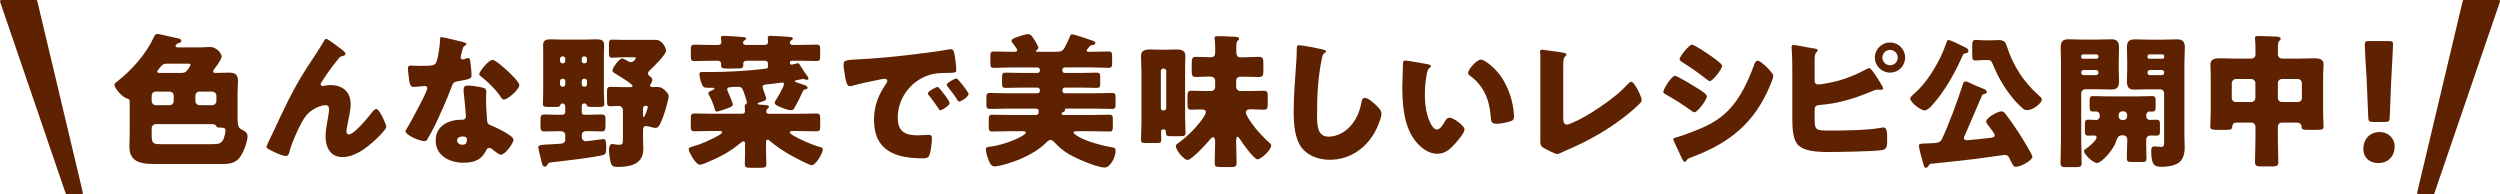 <?xml version="1.0" encoding="UTF-8"?><svg id="_レイヤー_2" xmlns="http://www.w3.org/2000/svg" viewBox="0 0 785.2 61.02"><defs><style>.cls-1{stroke-width:0px;}.cls-1,.cls-2{fill:#5e2200;}.cls-2{stroke:#5e2200;stroke-linecap:round;stroke-linejoin:round;stroke-width:.82px;}</style></defs><g id="_画像"><path class="cls-1" d="M62.42,14.9c1.18,0,2.32-.14,3.46-.14,2.41,0,3.73,2.23,3.73,3,0,.91-1.64,3.05-2.23,3.82-.18.23-.45.68-.45.86,0,.41.36.46.86.46,1.32,0,2.68-.09,4-.09,1.46,0,2.96.18,2.96,2.5,0,1.14-.14,2.64-.14,4.37v6.87c0,3.37.36,3.64,1.41,4.18.86.45,1.73.96,1.73,2.09,0,1.73-1.32,5.09-2.32,6.46-1.59,2.14-3.55,2.23-6,2.23h-20.69c-3.96,0-8.1-.36-8.1-5.37,0-1.41.09-2.87.09-4.23v-10.1c0-.59-.23-.68-.73-.82-1.68-.5-4.05-3.27-4.05-4.37,0-.46.64-.86,1-1.14,4.59-3.68,8.6-8.09,11.28-13.6.32-.64.5-1.23,1.18-1.23.41,0,4.55.96,5.37,1.14,1.41.27,2.18.41,2.18,1.05,0,.41-.36.55-.68.64-.45.14-1.14.41-1.14,1,0,.36.45.36.68.41h6.59ZM48.91,28.77c-.73,0-1.27.59-1.27,1.27v1.73c0,.68.55,1.27,1.27,1.27h4.37c.73,0,1.27-.59,1.27-1.27v-1.73c0-.73-.5-1.27-1.27-1.27h-4.37ZM48.91,39c-.73,0-1.27.59-1.27,1.27v2.05c0,2.82.41,2.96,3.18,2.96h15.33c2.37,0,3.41,0,4.14-1.82.23-.59.55-1.96.55-2.55,0-.64-.55-.82-1.32-.82-1.46,0-1.41-.14-1.64-.55-.23-.41-.77-.55-1.18-.55h-17.78ZM57.1,22.9c1,0,1.32-.32,1.91-1.09.23-.32.82-1.14.82-1.46,0-.27-.18-.36-.86-.36h-6.55c-.64,0-1,.09-1.32.32-.36.27-.82.82-1.41,1.59-.27.36-.32.5-.32.64,0,.32.45.36.73.36h7ZM62.64,28.77c-.77,0-1.27.55-1.27,1.27v1.73c0,.68.59,1.27,1.27,1.27h4.05c.68,0,1.27-.59,1.27-1.27v-1.73c0-.68-.59-1.27-1.27-1.27h-4.05Z"/><path class="cls-1" d="M85.52,42.1c3.23-6.96,6.41-13.96,10.6-20.42,1.91-2.96,3.96-5.91,5.73-8.96.14-.27.27-.5.64-.5.5,0,3.46,2.27,4.05,2.73l.59.45c.86.64,1.36,1.05,1.36,1.46s-.27.59-.64.68c-1.18.23-1.18.46-2.09,1.59-1.73,2.09-3.27,4.32-4.73,6.59-.14.23-.32.5-.32.73,0,.27.32.59.59.59.23,0,.55-.09.73-.14.55-.14,1.14-.18,1.64-.18,3.96,0,6.46,2.05,6.46,6.09,0,2-.73,4.78-1.09,6.78-.09.46-.23,1.18-.23,1.73,0,.46.23.91.77.91,1.59,0,5.87-5.14,6.91-6.5.77-1,1.18-1.5,1.77-1.5.91,0,3.05,4.82,3.05,5.64,0,.86-3,3.64-3.73,4.32-2.77,2.5-6.19,5.14-10.1,5.14-3.68,0-5.23-3.09-5.23-6.37,0-1.77.32-3.55.64-5.28.18-.96.45-2.59.45-3.37s-.27-1.27-1.09-1.27c-1.14,0-2.46.55-3.46,1.09-1.91,1.09-2.87,2.27-3.96,4.18-1.32,2.37-3.27,6.69-3.91,9.32-.18.68-.36,1.36-1.18,1.36-1.05,0-3.77-1.27-4.78-1.82-.77-.41-1.27-.64-1.27-1.05,0-.32,1.55-3.5,1.82-4.05Z"/><path class="cls-1" d="M145.46,13.22c.55.14,1.05.32,1.05.59,0,.23-.32.46-.86.82-.27.18-.64,1.77-.82,2.55-.05.18-.09.27-.09.36,0,.14-.05.32-.05.5,0,.27.23.64.55.64.23,0,.73-.18,1-.27s.5-.18.77-.18c.41,0,.55.23.64.68.14.73.45,3.64.45,4.73s-.64,1.23-4.18,1.86c-1.59.27-1.64.59-2.18,2.05-.77,2.09-1.64,4.14-2.55,6.19-1.18,2.68-2.41,5.41-3.82,8-.36.64-.82,1.36-1.09,1.91-.23.46-.41.68-1,.68-1.55,0-5.91-1.91-5.91-3.09,0-.27.64-1.32.96-1.82.91-1.55,5.87-10.6,5.87-11.73,0-.46-.41-.68-.77-.68-.27,0-1.18.09-1.5.14-.5.04-1.46.14-2,.14-.96,0-1.36-.41-1.68-4.28-.05-.36-.14-1.18-.14-1.59,0-.64.36-.82.91-.82.77,0,1.86.09,2.87.09,4.14,0,4.73-.09,5.19-1.27.59-1.55,1.14-5.64,1.14-7.05,0-.36,0-.73.32-.73.59,0,6.05,1.36,6.96,1.59ZM151.56,27.5c.77.18,1.18.5,1.18,1.32,0,.46-.09,1.27-.09,2.09,0,2.27.18,4.5.32,6.73.05,1.09.27,1.36,1.32,1.77,1.27.5,7,3.18,7,4.46,0,1-2.55,4.73-4,4.73-.36,0-1-.41-2-1.18-.27-.23-.55-.46-.86-.68-.23-.18-.41-.27-.73-.27-.73,0-.91.55-1,.77-.32.73-1,1.59-1.55,2.14-1.41,1.36-3.59,1.73-5.5,1.73-4.32,0-8.82-2.09-8.82-7,0-4.55,4-6.5,8.05-6.5h.36c.73,0,1.09-.45,1.09-1.09,0-.77-.41-4.82-.55-6.19-.09-.68-.18-1.46-.18-2.14,0-.96.36-1.32,1.36-1.32,1.18,0,3.41.36,4.59.64ZM143.55,44.1c0,.91.91,1.36,1.68,1.36,1.05,0,1.41-.55,1.41-1.5,0-.59-.05-1.09-1.36-1.09-.77,0-1.73.32-1.73,1.23ZM159.2,22.08c1.05.96,3.91,3.68,3.91,4.64,0,1.41-3.68,4.55-4.82,4.55-.55,0-.96-.68-1.27-1.18-1.55-2.23-3.55-4.14-5.69-5.87-.36-.27-.82-.59-.82-.96,0-.73,2.91-4.46,4.18-4.46.86,0,3.77,2.59,4.5,3.27Z"/><path class="cls-1" d="M170.62,17.31c0-1.05-.05-2.09-.05-3.14,0-1.68,1.14-1.82,2.5-1.82,1.27,0,2.5.09,3.73.09h6.73c1.23,0,2.46-.09,3.68-.09,1.36,0,2.55.14,2.55,1.82,0,1.05-.09,2.09-.09,3.14v11.6c0,1.32.14,3.14.14,3.68,0,.91-.46,1-1.96,1h-1.27c-2,0-2.14-.05-2.32-.64-.14-.36-.41-.46-.77-.46-.45,0-.77.32-.77.73v2.09c0,.41.32.73.73.73h1c1.5,0,3-.09,4.5-.09,1.14,0,1.23.5,1.23,1.68v1c0,2.32-.09,2.64-1.23,2.64-1.5,0-3-.09-4.5-.09-.68,0-1.73.09-1.73,1.32v.59c0,.68.59,1.27,1.27,1.27.32,0,2.46-.27,2.96-.36.27-.05,2.27-.32,2.55-.32.82,0,.91.82.91,2.73s-.23,2.14-1.5,2.41c-4.18.86-11.42,1.68-15.83,2.18-.77.09-.82.14-1.14.73-.18.36-.36.59-.82.59-.64,0-.73-.45-.91-1.09-.18-.73-1.14-4.46-1.14-4.91,0-.82.73-.86,4.05-1,.82-.04,1.77-.09,2.91-.18.77-.04,1.5-.32,1.5-1.27v-1.41c0-1.05-.86-1.27-1.68-1.27-1.64,0-3.23.09-4.82.09-1.09,0-1.27-.46-1.27-1.55v-2.14c0-1.41.23-1.64,1.59-1.64.86,0,2.14.09,4.14.09h1.18c.45,0,.86-.36.86-.86v-1.77c0-.5-.36-.91-.86-.91-.32,0-.5.09-.64.41-.27.68-.36.68-2.37.68h-1.23c-1.46,0-1.91-.09-1.91-1,0-.64.09-2.55.09-3.68v-11.6ZM176.81,19.9c.45-.05.73-.32.73-.73v-.73c0-.41-.32-.73-.73-.73h-.18c-.36,0-.73.32-.73.73v.73c0,.41.36.73.73.73h.18ZM176.63,24.72c-.36,0-.73.36-.73.73v1.05c0,.41.36.73.73.73h.18c.41,0,.73-.32.73-.73v-1.05c0-.36-.27-.68-.73-.73h-.18ZM183.63,19.9c.41,0,.73-.32.73-.73v-.73c0-.41-.32-.73-.73-.73h-.18c-.41,0-.73.32-.73.73v.73c0,.41.27.68.73.73h.18ZM183.45,24.72c-.46.04-.73.36-.73.73v1.05c0,.41.32.73.73.73h.18c.41,0,.73-.32.73-.73v-1.05c0-.36-.32-.73-.73-.73h-.18ZM198,27.36c.23,0,.68-.05.68-.36,0-.64-4.64-3.41-5.41-3.87-.36-.23-.91-.5-.91-1,0-.86,2.14-3.77,3.05-3.77.41,0,1.46.64,1.86.86.27.18.59.32.91.32.77,0,1.55-1.14,1.55-1.32,0-.23-.36-.23-.5-.23h-3.55c-1.32,0-2.55.14-3.37.14-.95,0-1.05-.46-1.05-1.55v-2.5c0-1.18.09-1.64,1.05-1.64.86,0,2.18.09,3.37.09h10.46c1.68,0,3.05,2.32,3.05,3.41,0,1.18-3.82,4.96-4.82,5.87-.32.32-.86.73-.86,1.23s.64.96.96,1.23c.23.23.41.46.41.77,0,.45-.23.91-.46,1.27-.09.09-.27.36-.27.5,0,.23.27.55.86.55.41,0,.82-.05,1.27-.05,1.41,0,1.96.41,2.91,1.41.41.41.82.86.82,1.46,0,1.05-1.14,4.91-1.59,6.09-.86,2.32-1.41,3.91-2.5,3.91-.45,0-1.18-.18-1.77-.36-.36-.14-.91-.23-1.27-.23-.73,0-.91.64-.91,1.27v2.46c0,1.14.09,2.27.09,3.46,0,4.82-4.09,5.64-8.05,5.64-1.59,0-2-.36-2.32-1.87-.23-1.05-.41-2.46-.41-3.5,0-.64.14-1.82.96-1.82.23,0,.55.05.73.09.36.05,1,.14,1.36.14,1.27,0,1.32-.18,1.32-2.18v-8.73c0-.68-.59-1.27-1.27-1.27-.91,0-1.77.09-2.64.09-1,0-1.09-.46-1.09-1.77v-2.64c0-1.23.09-1.68,1.09-1.68,1.32,0,2.73.09,4.27.09h2ZM201.96,36.09c0,.36,0,.68.23.68.32,0,1.27-2.73,1.27-3.14,0-.36-.41-.41-.68-.41-.5,0-.77.27-.82.77v2.09Z"/><path class="cls-1" d="M223.83,41.14c-1.86,0-3.77.09-5.64.09-1.14,0-1.23-.41-1.23-1.55v-2.27c0-1.36.09-1.77,1.23-1.77,1.86,0,3.77.09,5.64.09h9.19c.27,0,.96-.05.96-.77,0-.23-.09-1.41-.09-1.68,0-.36.23-.46.5-.64.14-.09.18-.27.18-.46,0-.5-.86-2.96-1.09-3.55-.41-1.09-.64-1.36-1.82-1.36-2.73,0-3.27.18-3.27.77,0,.27.18.64.32.96.27.55,1.46,3.41,1.46,3.82,0,.55-.55.77-1.86,1.27-.55.23-2.73.96-3.18.96s-.55-.36-.77-1.23c-.32-1.14-1.14-3.05-1.73-4.05-.09-.18-.18-.32-.18-.5,0-.46,1.18-.91,1.5-1.05.18-.05.41-.18.41-.36,0-.27-.32-.27-.5-.27h-1.14c-.64,0-1.46-.05-1.73-.27-.73-.59-1.32-3.32-1.32-3.96s.32-.77.91-.77c.55,0,1.23.04,1.91.04,5.87,0,11.73-.32,17.56-1,.36-.05,1.18-.09,1.18-.59,0-.14-.05-.32-.05-.59v-.46c0-.86-.59-.91-1.14-.91h-5.37c-.55,0-1.23.09-1.23.96v.5c0,.91-.68.96-1.41.96h-.41c-.86,0-1.73.05-2.59.05-1.86,0-2.55,0-2.55-1v-.55c0-.68-.5-.91-1.09-.91h-1.73c-1.86,0-3.68.09-5.55.09-1.05,0-1.14-.41-1.14-1.59v-1.87c0-1.32.09-1.68,1.23-1.68,1.82,0,3.64.09,5.46.09h1.68c.55,0,1.23-.14,1.23-.82,0-.23-.14-1.23-.14-1.5,0-.5.5-.55.86-.55,1.09,0,4,.23,5.82.36.77.05,1.23.14,1.23.5,0,.23-.14.32-.45.5-.27.23-.5.36-.5.73,0,.73.55.77.96.77h5.73c.68,0,1.14-.23,1.14-1,0-.23-.09-1.09-.09-1.32,0-.5.5-.55.91-.55.96,0,4.32.23,6.09.36.55.05.91.18.91.5,0,.18-.14.32-.46.5-.23.18-.5.41-.5.77,0,.55.41.73.91.73h1.96c1.82,0,3.64-.09,5.46-.09,1.09,0,1.18.36,1.18,1.55v2c0,1.18-.09,1.59-1.14,1.59-1.82,0-3.68-.09-5.5-.09h-2.18c-.41,0-.68.14-.68.55s.14.68.55.68c.32,0,1.18-.27,1.55-.36.09-.05.27-.09.41-.09.32,0,.45.27,1.05,1.23.68,1.05,1.36,2.09,2.09,3.09.09.14.18.36.18.55,0,.14-.18.36-.45.36s-.5-.09-.73-.18c-.14-.05-.27-.09-.41-.09-.09,0-.23,0-.45.04-.46.09-1.32.27-2.05.41-.14.05-.18.05-.18.23,0,.27,1.41.73,2.18.96.18.05.32.09.41.14.45.14,1.41.41,1.41.96,0,.32-.36.46-.64.5-.55.14-.64.18-.91.73-.82,1.77-1.64,3.55-2.64,5.19-.32.54-.5.64-1.09.64-.68,0-1.86-.41-2.55-.68-1.82-.68-2.5-1.05-2.5-1.64,0-.36.27-.73.45-1,.5-.73,2.46-4.14,2.46-4.87,0-.32-.18-.5-.5-.5-.18,0-4.55.55-5.23.64-.5.05-.96.14-.96.73,0,.32.41,1.5.55,1.86.14.36.55,1.55.55,1.86,0,.55-.82.77-1.55,1-.18.05-.36.09-.5.14-.18.04-.64.18-.64.41s.59.32.82.32c.41,0,1.64.09,2.14.18.46.09.59.18.59.5,0,.18-.09.32-.45.59-.23.23-.41.55-.41.86,0,.55.41.73.91.73h9.19c1.86,0,3.77-.09,5.64-.09,1.14,0,1.23.41,1.23,1.77v2.18c0,1.23-.09,1.64-1.23,1.64-1.86,0-3.77-.09-5.64-.09h-1.68c-.5,0-1,.04-1,.41,0,.23.32.5.73.77,1.91,1.27,6.14,3.14,9,3.91.32.09.64.23.64.64,0,1.23-2.18,5-3.5,5-.77,0-5.23-2.37-6.14-2.87-2.46-1.36-5.18-3.18-7.09-4.82-.32-.27-.41-.32-.64-.32-.46,0-.46.5-.46,1v2.91c0,1.27.09,2.64.09,3.78,0,1.05-.55,1.14-2.09,1.14h-2.77c-1.36,0-1.91-.09-1.91-1.14,0-.91.09-2.18.09-3.78v-2.68c0-.32-.05-.73-.55-.73-.23,0-.55.27-.73.41-3.5,2.96-6.73,4.59-10.87,6.32-.5.23-1.55.64-2,.64-1.41,0-3.55-4.05-3.55-4.91,0-.36.27-.55.82-.68,2.96-.82,6.09-2.18,8.69-3.68.36-.23.96-.54.96-.96,0-.36-.41-.36-.77-.36h-2.14Z"/><path class="cls-1" d="M264.95,20.31c0-1.41.5-1.46,5.5-1.73.91-.04,1.96-.09,3.23-.18,5.73-.36,18.92-1.86,24.47-2.91.18-.05.32-.05.46-.05.82,0,.96.64,1.14,1.5.27,1.18.59,3.87.59,5.05,0,.86-.5.86-2.46.91-2.41.04-4.18,0-6.5.82-5.59,2-9.41,7.28-9.41,13.28,0,4.32,2.27,5.5,6.28,5.5,1.14,0,2.64-.14,3.27-.14.86,0,1.18.14,1.18,1,0,1.32-.32,4.14-.77,5.32-.36.91-1,1.05-1.96,1.05-8.41,0-15.46-2.18-15.46-12.01,0-4.55,1.36-7.91,3.91-11.6.14-.23.27-.41.27-.68,0-.41-.32-.68-.82-.68-.59,0-1.82.27-2.46.41-2.41.46-5.55,1.14-7.91,1.82-.18.05-.46.09-.64.09-.96,0-1.27-2.05-1.5-3.46-.23-1.55-.41-2.41-.41-3.32ZM295.15,27.86c.59.68,3.09,3.77,3.09,4.46,0,.91-2.46,2.32-2.91,2.32-.23,0-.32-.14-.91-1.05-.86-1.32-1.77-2.5-2.77-3.77-.18-.23-.23-.36-.23-.5,0-.64,2.55-2,3.05-2,.23,0,.5.32.68.55ZM304.2,29.54c0,.91-2.41,2.37-2.91,2.37-.32,0-.55-.41-.68-.64-.86-1.41-1.86-2.68-2.91-3.96-.14-.18-.36-.46-.36-.68,0-.59,2.5-2,3.05-2,.5,0,3.82,4.32,3.82,4.91Z"/><path class="cls-1" d="M334.44,21.18c-.45,0-.77.36-.77.73v.27c0,.41.32.73.73.73h4.96c1.68,0,3.41-.09,5.14-.09.86,0,1.05.36,1.05,1.23v2c0,1.14-.09,1.55-1.09,1.55-1.73,0-3.41-.09-5.09-.09h-4.96c-.41,0-.73.36-.73.73v.32c0,.41.32.73.73.73h9.37c1.82,0,3.68-.09,5.55-.09.96,0,1.05.41,1.05,1.59v1.82c0,1.14-.09,1.59-1.05,1.59-1.86,0-3.68-.09-5.55-.09h-8.91c-.23,0-.41,0-.41.32,0,.05.05.14.05.18,0,.36-.41.5-.73.64-.14.09-.36.18-.36.45,0,.36.32.41.55.41h8.96c1.86,0,3.73-.09,5.59-.09.91,0,1,.46,1,1.64v1.96c0,1.23-.09,1.68-1,1.68-1.86,0-3.73-.09-5.59-.09h-4.68c-.55,0-1.05,0-1.05.41,0,.59,2.05,1.59,2.59,1.86,2.59,1.23,6.69,2.32,9.6,2.82.64.09,1,.18,1,1.14,0,1.86-1.64,5.18-3.46,5.18s-7.37-2.05-11.1-4.14c-1.68-.96-3.27-2.27-4.55-3.68-.36-.41-.77-.86-1.36-.86-.45,0-.86.41-1.18.68-2.09,2.23-5.55,4.18-8.37,5.37-1.77.73-6.19,2.27-8,2.27-1.05,0-1.5-1.05-1.82-1.86-.36-.86-.91-2.5-.91-3.46,0-.68.32-.77,1.27-.86,4.87-.59,11.28-3.46,11.28-4.46,0-.41-.55-.41-1.05-.41h-4c-1.86,0-3.73.09-5.55.09-.96,0-1.05-.46-1.05-1.68v-1.96c0-1.18.09-1.64,1.05-1.64,1.82,0,3.68.09,5.55.09h8.23c.82,0,.77-.59.86-1.09v-.18c0-.41-.27-.73-.86-.73h-8.96c-1.86,0-3.73.09-5.55.09-.96,0-1.05-.45-1.05-1.59v-1.82c0-1.18.09-1.59,1.05-1.59,1.82,0,3.68.09,5.55.09h9.46c.36,0,.73-.32.73-.73v-.32c0-.36-.36-.73-.73-.73h-4.96c-1.68,0-3.37.09-5.09.09-.86,0-1.09-.36-1.09-1.23v-2.23c0-.96.18-1.32,1.05-1.32,1.73,0,3.46.09,5.14.09h4.96c.36,0,.73-.32.73-.73v-.27c0-.36-.36-.73-.73-.73h-8.23c-1.86,0-3.73.14-5.55.14-.96,0-1.05-.5-1.05-1.68v-1.82c0-1.18.09-1.64,1.05-1.64,1.82,0,3.68.09,5.55.09h.82c.55,0,1-.04,1-.55,0-.32-.55-1-.73-1.27-.23-.27-1.05-1.32-1.05-1.59,0-.68,1.05-.96,2.32-1.41.82-.27,2.09-.73,2.91-.73.91,0,1.46,1,2.09,2,.23.36,1.14,1.91,1.14,2.27,0,.32-.32.59-.59.77-.09.05-.23.18-.23.27,0,.18.14.23.55.23h6.05c1.09,0,1.86-.23,2.41-1.23.64-1.18,1.18-2.27,1.68-3.55.18-.5.27-.68.77-.68.73,0,4.73,1.41,5.68,1.73,1.14.41,1.55.5,1.55,1s-.64.59-1,.64c-.41.05-.55.09-.82.41-.5.64-.91,1.05-.91,1.27,0,.36.27.41.73.41h.68c1.86,0,3.68-.09,5.55-.09.96,0,1.05.46,1.05,1.64v1.82c0,1.18-.09,1.68-1.05,1.68-1.86,0-3.68-.14-5.55-.14h-8.23Z"/><path class="cls-1" d="M358.46,21.49c0-1.32-.09-2.64-.09-3.91,0-1.87,1.5-2.05,2.96-2.05,1.18,0,2.36.09,3.55.09h.91c1.18,0,2.36-.09,3.55-.09,1.41,0,2.96.18,2.96,2,0,.77-.09,2.37-.09,3.96v14.92c0,1.87.14,3.73.14,5.28,0,.96-.32,1.09-2.05,1.09h-2.77c-1.09,0-1.36-.27-1.36-1.32,0-.77-.27-.82-.86-.82s-.64.32-.64.82c0,.82.05,1.64.05,2.46,0,.86-.32,1-1.27,1h-3.68c-.91,0-1.41-.09-1.41-1,0-1.77.14-3.55.14-5.32v-17.1ZM364.6,33.96c0,.45.32.73.73.73h.23c.36,0,.73-.32.73-.73v-11.69c0-.36-.36-.73-.73-.73h-.23c-.41,0-.73.36-.73.73v11.69ZM390.75,17.99c1.55,0,3.09-.14,4.64-.14,1.27,0,1.41.59,1.41,2.05v2.23c0,1.55-.14,2.05-1.46,2.05-1.55,0-3.09-.09-4.59-.09h-1.18c-.77,0-1.32.5-1.32,1.27v1.96c0,.68.59,1.27,1.27,1.27h2.55c1.64,0,3.23-.09,4.87-.09,1,0,1.23.41,1.23,1.55v2.73c0,1.23-.18,1.68-1.27,1.68-1.23,0-2.5-.14-3.78-.14-.68,0-1.82,0-1.82.96,0,.86,1.32,2.68,1.82,3.41,1.59,2.23,3.46,4.23,5.5,6.09.32.27.64.5.64.96,0,1.32-3.23,4.32-4.28,4.32-1.14,0-4.96-5.37-5.64-6.5-.14-.23-.41-.59-.64-.59-.46,0-.46,1-.45,1.27,0,2.32.14,4.64.14,6.96,0,1.14-.46,1.27-1.86,1.27h-2.96c-1.5,0-2.05-.09-2.05-1.23,0-1.64.09-3.27.09-4.87,0-.41.05-.91.05-1.46,0-.91-.09-1.82-.64-1.82-.41,0-.96.64-1.18.96-.91,1.14-5.59,6.19-6.82,6.19s-3.73-3.18-3.73-4.37c0-.41.36-.64,1-1.09,2.41-1.77,4.59-3.87,6.46-6.23.55-.68,2-2.5,2-3.41,0-.73-1.18-.77-1.73-.77-1.27,0-2.14.09-2.73.09-1.09,0-1.32-.27-1.32-1.73v-2.59c0-1.23.18-1.64,1.23-1.64,1.64,0,3.23.09,4.87.09h1.36c.68,0,1.23-.55,1.23-1.23v-2c0-1.05-.96-1.32-1.82-1.32-1.36,0-2.73.14-4.09.14s-1.46-.5-1.46-2.05v-1.14c0-2.64,0-3.14,1.46-3.14s2.96.14,4.46.14c1.09,0,1.46-.5,1.46-1.59v-1.18c0-.91-.05-1.91-.14-2.77-.05-.18-.05-.32-.05-.5,0-.59.5-.59,1-.59,1.59,0,3.68.09,5.32.18.96.04,1.36.18,1.36.64,0,.32-.23.46-.46.64-.36.36-.41,1.18-.41,2.05v1.23c0,1.5.55,1.91,1.23,1.91h1.23Z"/><path class="cls-1" d="M415.49,15.54c.36.09,1,.27,1,.64,0,.18-.18.32-.32.36-.73.41-.82.96-1.05,2.09-1.14,5.59-1.46,11.32-1.46,17.01,0,3.59,0,7.28,3.64,7.28,2.87,0,5.59-1.68,7.32-3.87,1.5-1.87,2.5-4.28,2.91-6.59.18-.91.32-1.73,1.09-1.73,1,0,2.36,1.23,3.09,1.86.82.73,2.18,1.96,2.18,3.09,0,1.36-1.27,4.37-1.96,5.59-2.91,5.37-8.05,8.91-14.28,8.91-3.23,0-6.69-1.09-8.78-3.73-2.28-2.91-2.55-7.73-2.55-11.37,0-5.23.46-10.82.82-15.74.09-.96.14-2.5.14-3.55s0-1.59.77-1.59c1.05,0,5.96,1,7.41,1.32Z"/><path class="cls-1" d="M448.46,20.17c.46.09.96.23.96.64,0,.18-.14.32-.45.55-.59.46-.73,1.32-.86,2-.41,2.09-.59,4.28-.59,6.37,0,2.87.41,6.14,1.64,8.73.36.77,1.18,2.23,2.18,2.23s2.09-1.86,2.5-2.59c.32-.55.73-1.14,1.41-1.14,1.36,0,4.73,2.59,4.73,3.68s-2.09,3.5-2.86,4.37c-1.59,1.77-3.18,3.28-5.68,3.28-3.05,0-5.64-2.23-7.32-4.59-3.37-4.73-3.68-11.37-3.68-16.96,0-.86.18-6.37.23-7,.05-.5.27-.73.77-.73.59,0,5.91.96,7.05,1.18ZM465.11,18.72c1.23,0,4.82,2.82,6.82,6.05,1.77,2.87,2.87,6.05,3.37,9.32.09.73.23,1.82.23,2.37,0,.96-.23,1.36-1.14,1.64-1.32.41-2.96.77-4.32.77-1.68,0-1.73-.59-1.87-2.32-.41-5.46-2.32-9.78-6.64-12.87-.27-.23-.46-.41-.46-.77,0-1.05,2.64-4.18,4-4.18Z"/><path class="cls-1" d="M490.98,36.96c0,1.09.14,2.18,1.18,2.18.55,0,2.37-.91,3.41-1.36,1.5-.64,10.73-5.91,15.55-11.23.36-.36.82-.86,1.27-.86.91,0,3.23,4.59,3.23,5.78,0,.5-.5.96-.86,1.32-2.32,2.23-4.87,4.23-7.46,6.05-4.78,3.32-10.28,6.28-15.64,8.5l-1.36.64c-.32.14-.91.41-1.23.41-.55,0-3.59-1.55-4.23-1.91-1.05-.64-1.05-1.23-1.05-2.32v-26.79c0-.36-.09-.86-.09-1.18,0-.27.14-.59.5-.59s4.78.64,5.73.77c1.59.23,2.05.36,2.05.82,0,.18-.09.32-.23.41-.73.64-.77,1.14-.77,3.27v16.1Z"/><path class="cls-1" d="M526.05,23.81c.73,0,5.78,3.09,6.69,3.68.91.55,3.37,2,3.37,2.77,0,1-2.91,5-3.91,5-.32,0-.86-.36-1.14-.59-2.73-1.96-4.73-3.23-7.69-4.91-.5-.27-.96-.5-.96-.91,0-.86,2.64-5.05,3.64-5.05ZM526.5,43.14c1.05-.23,4.28-1.46,5.46-1.91,4.28-1.64,7.78-3.37,11.01-6.69,3.68-3.77,6.23-9.37,8-14.28.18-.5.45-1.18,1.14-1.18.64,0,2.05,1.32,2.59,1.82.59.59,2.27,2.23,2.27,2.91,0,.59-.73,2.37-1,3-4.91,11.82-12.73,18.1-24.51,22.51-1.23.45-1.32.45-1.87,1.23-.04.14-.23.32-.41.32-.46,0-1.05-1.32-1.23-1.73-.64-1.27-1.59-3.59-2.18-4.73-.09-.18-.23-.46-.23-.64,0-.41.64-.55.96-.64ZM537.83,17.9c.64.46,3.05,2.14,3.05,2.77,0,1-2.96,4.82-3.87,4.82-.32,0-.91-.5-1.18-.73-2.41-1.86-4.87-3.64-7.46-5.23-.27-.18-.86-.54-.86-.91,0-.86,3-4.59,3.91-4.59.82,0,5.46,3.18,6.41,3.87Z"/><path class="cls-1" d="M569.94,36.64c0,4.28.04,4.37,5,4.37,4.18,0,12.14-.09,16.01-.91.23-.05.41-.09.59-.09,1.09,0,1.18,1.59,1.18,3.18v1.23c0,1.23-.14,2.41-1.36,2.68-1.86.45-14.05.64-16.74.64-3.91,0-8.6-.14-10.37-2.82-1.27-1.91-1.32-5.68-1.32-7.91v-15.24c0-1.91-.05-4.87-.23-6.73v-.36c0-.41.36-.55.64-.55.86,0,5.23.96,6.46,1.09.36.05,1.09.09,1.09.59,0,.27-.18.41-.41.64-.5.5-.54,1.36-.54,2.82v6.19c0,.64.45,1.05,1.09,1.05,1.46,0,4.91-.77,6.46-1.18,3.18-.91,5.96-2.14,8.87-3.68.18-.09.55-.27.73-.27.64,0,2.46,2.91,3.82,5.18.32.5.55,1,.55,1.18,0,.41-.46.46-.73.46-.23,0-.45-.05-.86-.05-.73,0-1.14.18-1.91.5-5.18,2.18-10.73,3.91-16.37,4.32-.82.05-1.55.18-1.64,1.27v2.41ZM598.36,18.08c0,2.64-2.09,4.73-4.73,4.73s-4.78-2.14-4.78-4.73,2.14-4.73,4.78-4.73,4.73,2.09,4.73,4.73ZM591.22,18.08c0,1.32,1.05,2.41,2.41,2.41s2.41-1.09,2.41-2.41-1.09-2.41-2.41-2.41-2.41,1.09-2.41,2.41Z"/><path class="cls-1" d="M617.1,14.81c.5.27,1.14.5,1.14,1.18,0,.46-.36.68-.77.73-.59.09-.77.09-1.05.73-2.36,5.41-5.82,11.6-9.87,15.92-.5.5-1.36,1.32-2.09,1.32-1.18,0-4.5-2.55-4.5-3.78,0-.5,1.05-1.32,1.41-1.64,3.27-2.82,5.96-7.09,7.91-10.92.96-1.91,1.41-3.23,2.14-5.14.18-.5.23-.64.59-.64.5,0,2.68,1.05,4.05,1.73.45.23.86.41,1.05.5ZM617.28,42.14c-.14.32-.46.86-.46,1.23,0,.5.5.68.96.68.59,0,6.41-.64,7.55-.77.5-.05,1.18-.18,1.18-.82,0-.41-.96-1.64-1.5-2.36-.09-.14-.23-.27-.27-.36-.32-.36-.91-1.09-.91-1.59,0-1.14,3.55-3.18,4.78-3.18.46,0,.82.23,1.09.59,1.36,1.68,3.05,4.14,4.32,6.09.77,1.18,4.32,6.82,4.32,7.6,0,1.09-3.59,3.14-5.23,3.14-.55,0-.77-.27-1.41-1.55-.18-.41-.46-.91-.77-1.5-.27-.5-.73-.68-1.27-.68-.27,0-3.82.5-4.37.59-6.23.91-12.51,1.55-18.74,2.18-.45.05-.55.18-.77.55-.23.32-.46.73-.91.73-.5,0-.64-.73-.86-1.5-.27-.96-1.32-4.59-1.32-5.37,0-.68.46-.73,2-.77.36,0,.77,0,1.27-.05.32,0,.59-.04.86-.04,1.5-.09,2.55-.14,3.09-1.27,2.14-4.5,4.91-12.05,6.46-16.83.23-.73.41-1.32.91-1.32.27,0,.68.18.96.27.91.5,3.59,1.64,4.59,2,.45.18,1.18.46,1.18,1.09,0,.41-.41.5-.73.59-.54.14-.64.27-.77.5-1.77,4.05-3.46,8.1-5.23,12.14ZM625.15,12.67c.86,0,1.77-.09,2.68-.09,1.68,0,2.14.82,2.55,2.14,1.91,5.96,5.37,11.28,10.1,15.37.32.27.82.68.82,1.18,0,1.05-2.68,3.32-4.59,3.32-.82,0-1.09-.23-1.68-.77-1.09-1-2-1.91-3.05-3.23-2.41-3-4.41-6.32-6-10.23-.5-1.27-.77-1.5-1.68-1.5h-.91c-1.32,0-2.23.14-2.87.14-1,0-1.09-.46-1.09-1.87v-2.55c0-1.46.09-2.05,1.09-2.05.73,0,1.59.14,2.87.14h1.77Z"/><path class="cls-1" d="M654.94,28.04c-.68,0-1.27.55-1.27,1.27v14.87c0,2.37.14,4.68.14,7,0,1.23-.5,1.32-2.09,1.32h-2.59c-1.5,0-1.96-.09-1.96-1.32,0-2.32.14-4.64.14-7v-24.47c0-1.64-.09-3.23-.09-4.87,0-1.77.64-2.5,2.41-2.5,1.46,0,2.91.09,4.41.09h4.68c1.46,0,2.91-.09,4.32-.09s2.5.32,2.5,2.5c0,1.64-.09,3.23-.09,4.87v1.59c0,1.41.09,2.87.09,4.32,0,1.77-.68,2.5-2.41,2.5-1.5,0-2.96-.09-4.41-.09h-3.78ZM658.48,18.45c.32,0,.59-.23.59-.55v-.23c0-.36-.27-.59-.59-.59h-4.23c-.32,0-.59.23-.59.59v.23c0,.32.27.55.59.55h4.23ZM654.39,21.99c-.36,0-.73.32-.73.73v.14c0,.41.36.73.73.73h3.96c.36,0,.73-.32.73-.73v-.14c0-.41-.32-.68-.73-.73h-3.96ZM659.49,36.09c0-.59-.5-1.09-1.14-1.09-.32,0-.64.04-.96.04-1,0-1.09-.59-1.09-1.68v-.77c0-2.05.04-2.41,1.18-2.41,1.41,0,2.82.09,4.23.09h9.96c1.41,0,2.82-.09,4.23-.09,1.05,0,1.14.46,1.14,1.64v1.14c0,1.82-.05,2.09-1.23,2.09-.23,0-.41-.04-.64-.04-.59,0-1.09.5-1.09,1.09v.46c0,.64.5,1.09,1.14,1.09.68,0,1.36-.05,2.09-.05,1,0,1.09.5,1.09,1.59v1.77c0,1.23-.09,1.64-1.18,1.64-.64,0-1.23-.04-1.73-.04-.41,0-1.05.14-1.32.77-.09.23-.09.55-.09,1.55,0,.86,0,2.5.04,3.32.05.73.05,1.18.05,1.46,0,1.14-.41,1.23-1.77,1.23h-2.59c-1.41,0-1.82-.09-1.82-1.23,0-1.91.14-3.78.14-5.69,0-.82-.36-1.46-1.27-1.46h-.55c-1.14,0-1.5,1.32-1.68,1.86-.86,2.77-4.59,6.82-6,6.82-1.23,0-4.09-2.73-4.09-3.73,0-.32.36-.59.64-.77.86-.55,3.32-2.55,3.32-3.59,0-.41-.46-.54-.77-.54-.64,0-1.27.04-1.91.04-.91,0-1-.55-1-1.55v-1.87c0-1.23.09-1.59,1.18-1.59.82,0,1.64.09,2.41.09.5,0,1-.36,1.09-1.09v-.5ZM666.53,34.96c-.64,0-1.09.5-1.09,1.09v.55c0,.59.46,1.09,1.09,1.09h.46c.64,0,1.09-.5,1.09-1.09v-.55c0-.64-.45-1.05-1.09-1.09h-.46ZM679.72,29.32c0-.73-.55-1.27-1.27-1.27h-3.64c-1.41,0-2.87.09-4.32.09s-2.46-.32-2.46-2.5c0-1.46.09-2.91.09-4.32v-1.59c0-1.59-.09-3.23-.09-4.87,0-1.77.64-2.5,2.41-2.5,1.46,0,2.91.09,4.37.09h4.59c1.46,0,2.91-.09,4.32-.09s2.5.32,2.5,2.5c0,1.64-.14,3.23-.14,4.87v23.01c0,1.23.09,2.41.09,3.64,0,1.73-.41,3.73-1.96,4.78-1.36.91-3.46,1.23-5.14,1.23-2.18,0-3.41-.23-3.41-4.96,0-.77.09-1.46,1.05-1.46.64,0,1.5.18,2.14.18.77,0,.86-.64.86-1.41v-15.42ZM679.18,18.45c.32,0,.55-.23.55-.55v-.23c0-.36-.23-.59-.55-.59h-4.09c-.32,0-.59.23-.59.59v.23c0,.32.23.55.59.55h4.09ZM675.22,21.99c-.41,0-.73.32-.73.73v.14c0,.41.32.73.73.73h3.78c.41,0,.73-.32.73-.73v-.14c0-.41-.27-.68-.73-.73h-3.78Z"/><path class="cls-1" d="M716.7,38.5c-.73,0-1.27.55-1.27,1.27v3.77c0,2.46.14,4.87.14,7.32,0,1.27-.5,1.41-2.14,1.41h-3c-1.55,0-2.18-.09-2.18-1.32,0-2.5.14-4.96.14-7.41v-3.77c0-.73-.59-1.27-1.27-1.27h-4.55c-.86,0-1.41.36-1.46,1.23-.09.91-.41,1.05-1.77,1.05h-2.91c-1.64,0-2.23-.09-2.23-1.05,0-.77.14-2.87.14-4.37v-11.87c0-1.14-.09-2.23-.09-3.27,0-1.86,1.73-1.91,3.14-1.91,1.5,0,2.96.09,4.46.09h5.14c.86,0,1.41-.46,1.41-1.36v-.82c0-1.14,0-2.68-.14-3.78-.04-.14-.04-.32-.04-.45,0-.64.5-.68.96-.68,1.86,0,3.77.14,5.59.18.45,0,1.55.05,1.55.68,0,.32-.18.46-.46.68-.36.36-.41,1.14-.41,1.96v2.18c0,.96.55,1.41,1.46,1.41h5.28c1.46,0,2.96-.09,4.46-.09,1.36,0,3.14.05,3.14,1.86,0,1-.14,2.05-.14,3.32v11.87c0,1.5.14,3.59.14,4.37,0,.96-.5,1.05-2.14,1.05h-2.68c-1.64,0-2-.04-2.09-1-.09-.91-.64-1.27-1.5-1.27h-4.64ZM700.96,30.77c0,.77.55,1.27,1.27,1.27h4.87c.68,0,1.27-.55,1.27-1.27v-4.68c0-.68-.59-1.27-1.27-1.27h-4.87c-.68,0-1.27.59-1.27,1.27v4.68ZM722.97,26.09c0-.68-.55-1.27-1.27-1.27h-5c-.73,0-1.27.59-1.27,1.27v4.68c0,.73.55,1.27,1.27,1.27h5c.73,0,1.27-.5,1.27-1.27v-4.68Z"/><path class="cls-1" d="M752.12,46.07c0,2.75-1.8,5.15-5.2,5.15-2.7,0-4.65-1.8-4.65-4.4,0-2.95,1.85-5.35,5.15-5.35,2.7,0,4.7,1.95,4.7,4.6ZM745.37,38.31c-1.3,0-1.5-.2-1.55-1.5l-.5-11.86c-.2-3.1-.6-10-.6-11.01,0-.85.3-1.05,1.4-1.05h6.1c1.1,0,1.4.2,1.4,1.05,0,1-.4,7.85-.6,11.61l-.45,11.26c-.05,1.3-.25,1.5-1.55,1.5h-3.65Z"/><polygon class="cls-2" points=".41 .41 11.31 .41 25.63 60.61 21.01 60.61 .41 .41"/><polygon class="cls-2" points="784.79 .41 773.89 .41 759.57 60.61 764.19 60.61 784.79 .41"/></g></svg>